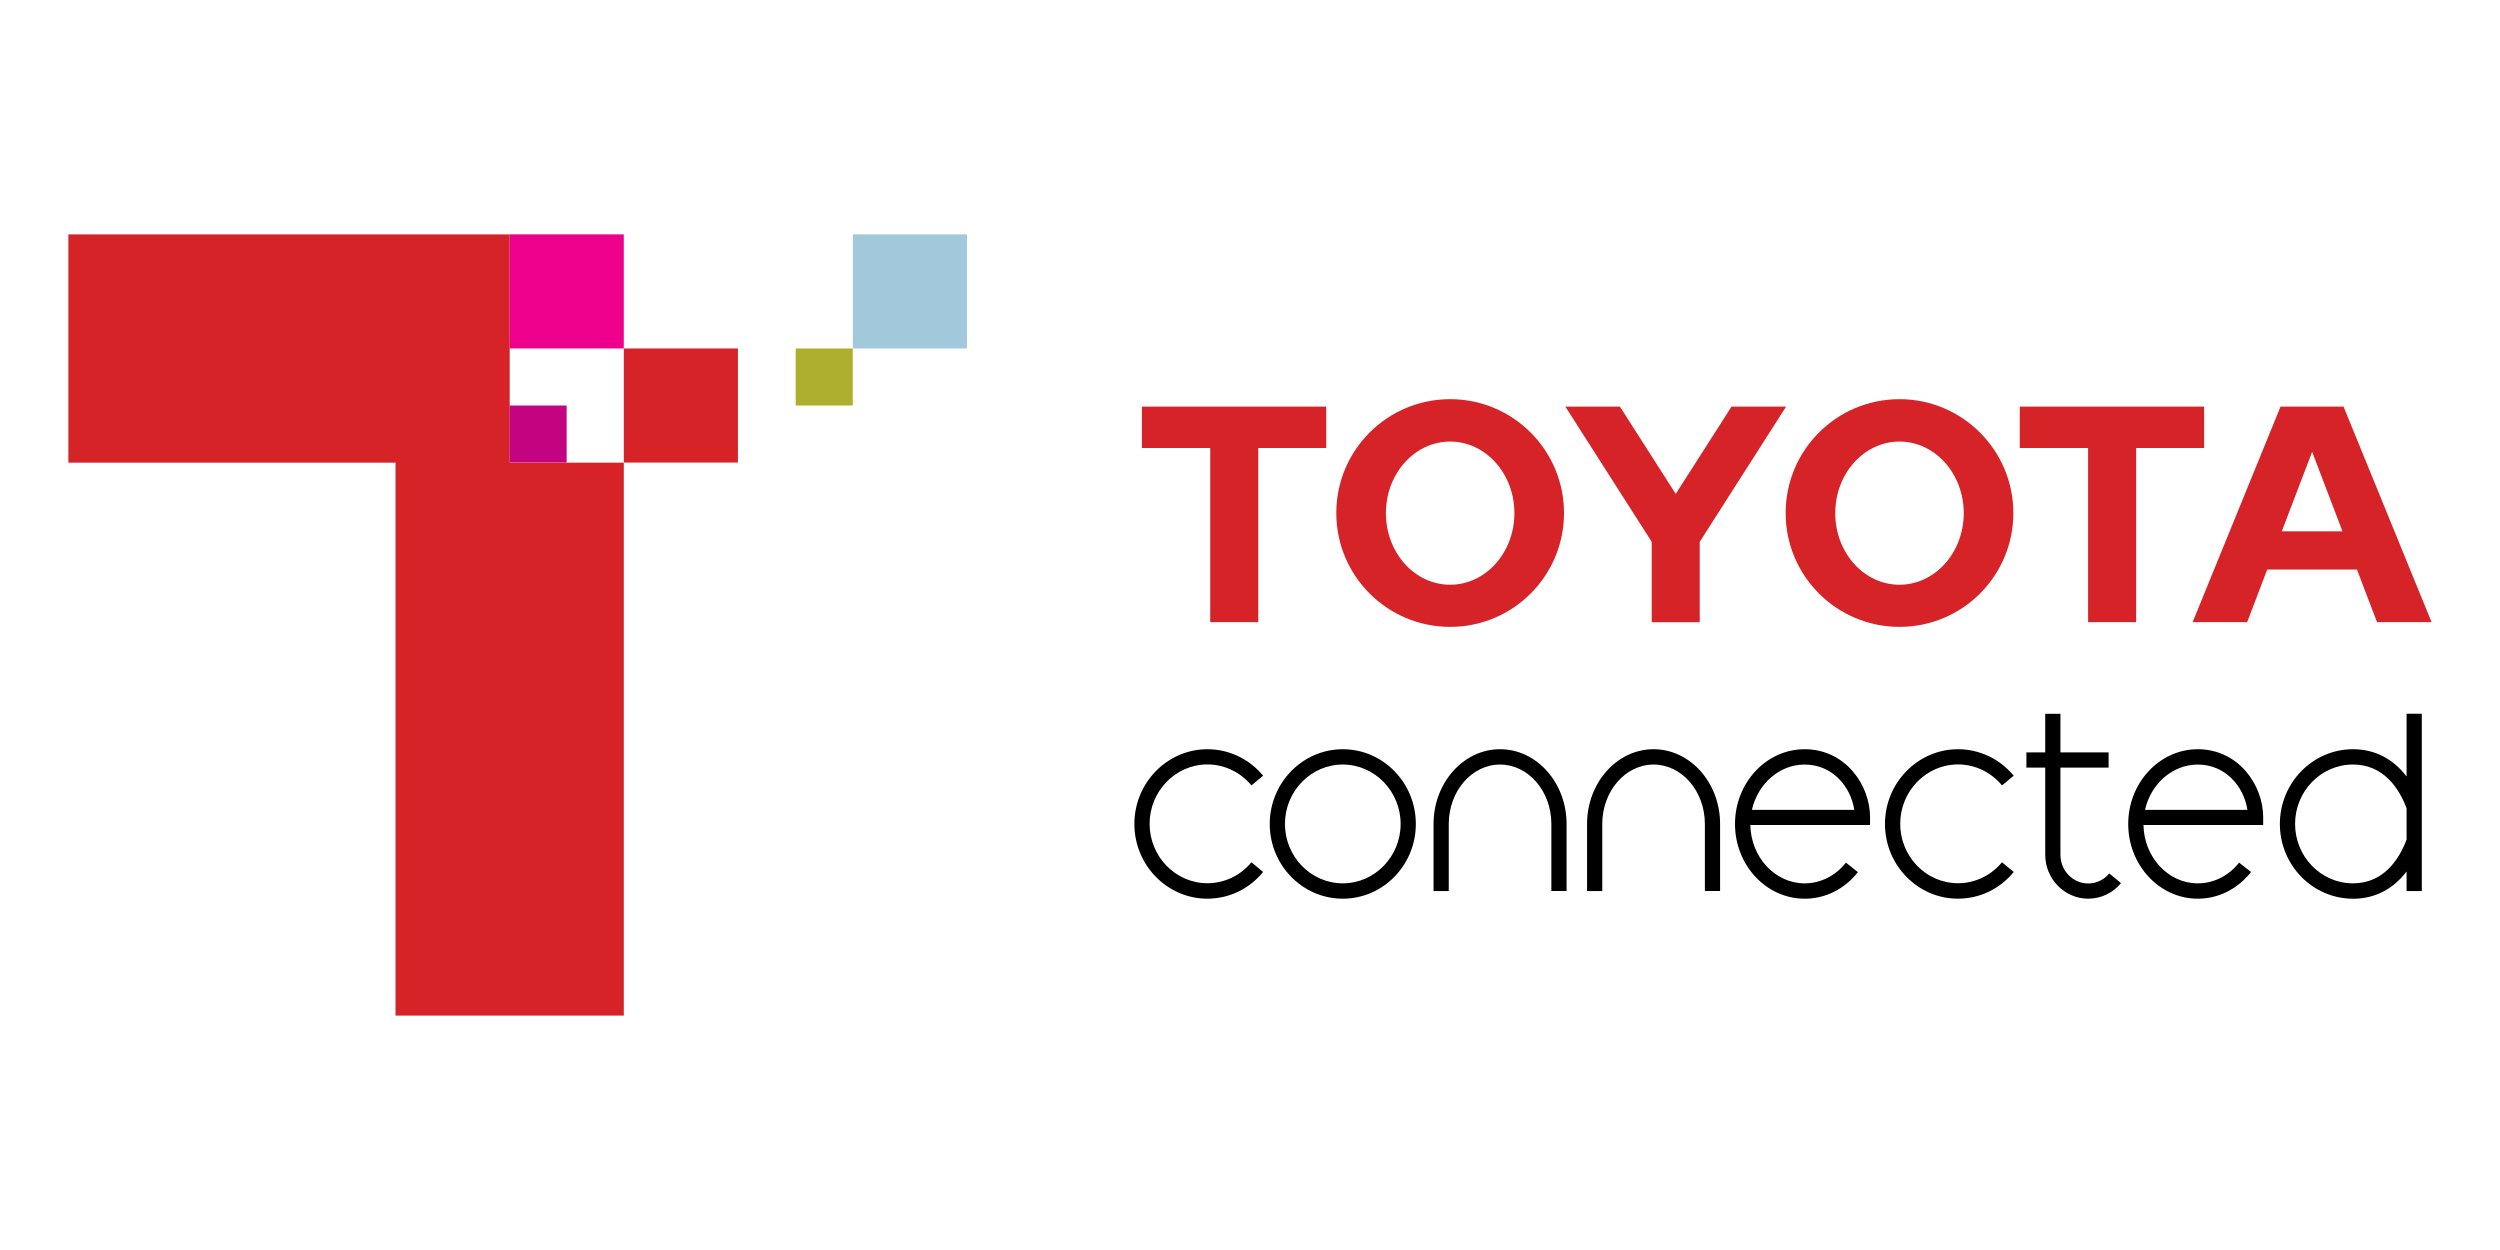 <svg width="96" height="48" viewBox="0 0 96 48" fill="none" xmlns="http://www.w3.org/2000/svg"><path d="M2.625 9v8.766h12.563V39h8.766V17.766h-4.381V9H2.625z" fill="#D62328"/><path d="M37.131 9H32.75v4.381h4.381V9z" fill="#A1C8DB"/><path d="M23.953 9h-4.381v4.381h4.381V9z" fill="#EC008C"/><path d="M28.336 13.381h-4.381v4.381h4.381v-4.381z" fill="#D62328"/><path d="M21.759 15.572h-2.19v2.19h2.19v-2.19z" fill="#C40380"/><path d="M32.745 13.381h-2.191v2.19h2.191v-2.19z" fill="#AEAF2F"/><path d="M43.85 17.203h2.623v6.688h1.844v-6.688h2.61v-1.589h-7.078v1.589zm40.788-1.589h-7.078v1.589h2.623v6.688h1.844v-6.688h2.61v-1.589zm-18.147 0l-2.143 3.351-2.143-3.351h-2.095l3.316 5.191v3.087h1.844v-3.087l3.316-5.191h-2.095zm-10.805-.286c-2.416 0-4.372 1.957-4.372 4.372s1.957 4.372 4.372 4.372 4.372-1.957 4.372-4.372c0-2.411-1.957-4.372-4.372-4.372zm0 7.126c-1.364 0-2.467-1.23-2.467-2.749 0-1.519 1.104-2.749 2.467-2.749 1.364 0 2.467 1.234 2.467 2.749 0 1.515-1.104 2.749-2.467 2.749zm17.255-7.126c-2.416 0-4.372 1.957-4.372 4.372s1.957 4.372 4.372 4.372 4.372-1.957 4.372-4.372c0-2.411-1.961-4.372-4.372-4.372zm0 7.126c-1.364 0-2.467-1.23-2.467-2.749 0-1.519 1.104-2.749 2.467-2.749 1.364 0 2.467 1.234 2.467 2.749 0 1.515-1.108 2.749-2.467 2.749zm17.052-6.84h-2.42l-3.377 8.277h2.095l.77-2.022h3.446l.771 2.022h2.095l-3.381-8.277zm-2.372 4.788l1.165-3.052 1.165 3.052h-2.329z" fill="#D62328"/><path d="M75.188 34.51c-1.545 0-2.805-1.286-2.805-2.87 0-1.58 1.26-2.87 2.805-2.87.827 0 1.606.372 2.139 1.017l-.45.372c-.424-.511-1.039-.805-1.688-.805-1.225 0-2.221 1.026-2.221 2.281s.996 2.281 2.221 2.281c.649 0 1.264-.294 1.688-.805l.45.372c-.532.658-1.316 1.026-2.139 1.026zm-28.823 0c-1.545 0-2.805-1.286-2.805-2.87 0-1.58 1.26-2.87 2.805-2.87.827 0 1.606.372 2.139 1.017l-.45.372c-.424-.511-1.039-.805-1.688-.805-1.225 0-2.221 1.026-2.221 2.281s.996 2.281 2.221 2.281c.649 0 1.268-.294 1.688-.805l.45.372c-.537.658-1.316 1.026-2.139 1.026zm43.987 0c-1.545 0-2.805-1.286-2.805-2.87 0-1.58 1.26-2.87 2.805-2.87.836 0 1.541.364 2.061 1.048v-2.411h.584v6.81h-.584v-.753c-.519.684-1.225 1.048-2.061 1.048zm0-5.152c-1.225 0-2.221 1.026-2.221 2.281s.996 2.281 2.221 2.281c1.169 0 1.766-.9 2.061-1.68v-1.203c-.294-.779-.892-1.68-2.061-1.68zm-5.957 5.152c-1.472 0-2.671-1.286-2.671-2.87 0-1.58 1.199-2.87 2.671-2.87 1.55 0 2.511 1.359 2.511 2.615v.294h-4.597c.022 1.238.948 2.242 2.087 2.242.61 0 1.186-.29 1.585-.796l.459.359c-.511.654-1.255 1.026-2.043 1.026zm-2.026-3.411h3.931c-.13-.883-.831-1.74-1.905-1.74-.978 0-1.805.745-2.026 1.74zm-2.178 3.411c-.909 0-1.654-.757-1.654-1.684v-3.351h-.723v-.584h.723v-1.48h.584v1.48h1.849v.584h-1.849v3.351c0 .606.476 1.099 1.065 1.099.312 0 .606-.139.81-.385l.45.372c-.312.381-.771.597-1.255.597zm-10.892 0c-1.476 0-2.675-1.286-2.675-2.87 0-1.58 1.199-2.87 2.675-2.87 1.55 0 2.511 1.359 2.511 2.615v.294h-4.597c.022 1.238.948 2.242 2.087 2.242.606 0 1.186-.29 1.584-.796l.459.364c-.506.649-1.251 1.022-2.043 1.022zm-2.026-3.411h3.931c-.13-.883-.831-1.74-1.905-1.74-.978 0-1.801.745-2.026 1.74zm-15.71 3.411c-1.546 0-2.805-1.286-2.805-2.87 0-1.58 1.26-2.87 2.805-2.87 1.545 0 2.805 1.286 2.805 2.87 0 1.584-1.26 2.87-2.805 2.87zm0-5.152c-1.225 0-2.221 1.026-2.221 2.281s.996 2.281 2.221 2.281 2.221-1.026 2.221-2.281-1-2.281-2.221-2.281zm14.489 4.857h-.585V31.64c0-1.26-.883-2.281-1.97-2.281-1.087 0-1.97 1.026-1.97 2.281v2.576h-.584V31.64c0-1.58 1.147-2.87 2.554-2.87 1.407 0 2.554 1.286 2.554 2.87v2.576zm-5.896 0h-.584V31.64c0-1.26-.883-2.281-1.97-2.281-1.087 0-1.97 1.026-1.97 2.281v2.576h-.584V31.64c0-1.58 1.147-2.87 2.554-2.87 1.407 0 2.554 1.286 2.554 2.87v2.576z" fill="#000"/></svg>